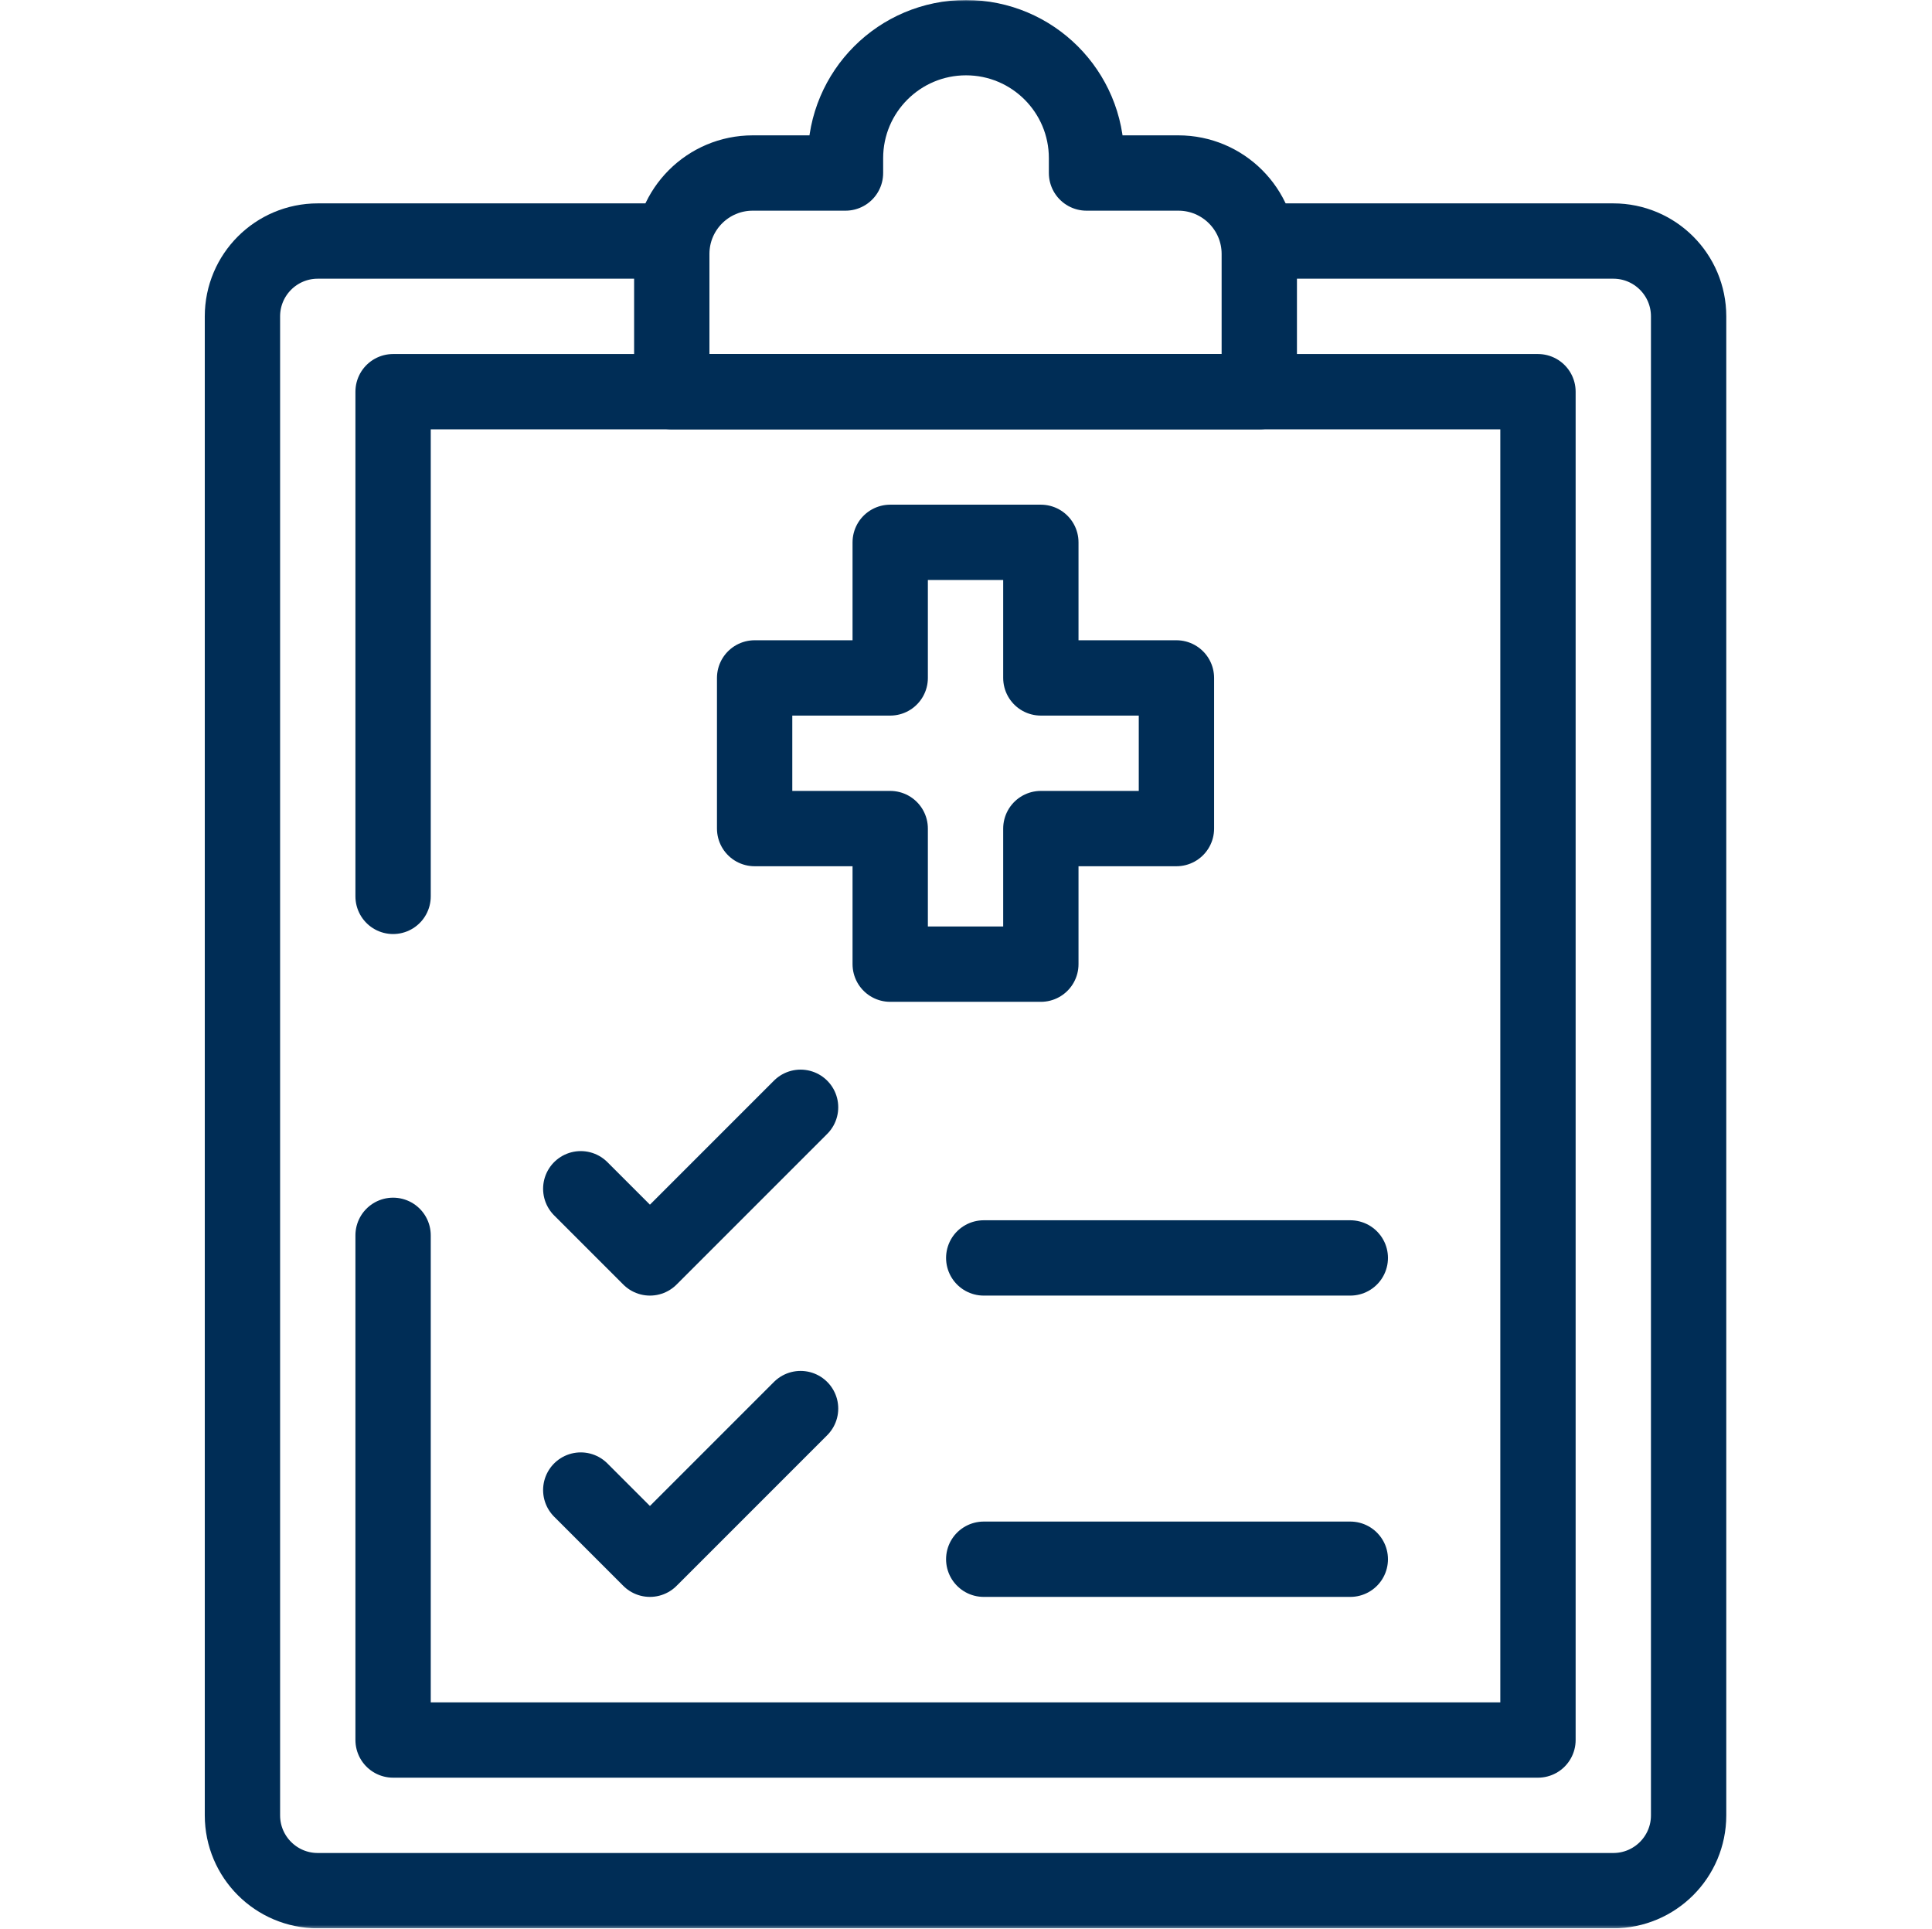 <?xml version="1.0" encoding="UTF-8"?> <svg xmlns="http://www.w3.org/2000/svg" width="684" height="683" viewBox="0 0 684 683" fill="none"><g clip-path="url(#clip0_11_60)"><mask id="mask0_11_60" style="mask-type:luminance" maskUnits="userSpaceOnUse" x="0" y="0" width="684" height="683"><path d="M0.5 0H683.167V682.667H0.5V0Z" fill="white"></path></mask><g mask="url(#mask0_11_60)"><path d="M453.833 85.333H571.166C585.894 85.333 597.833 97.272 597.833 112V642.667C597.833 657.395 585.894 669.333 571.166 669.333H112.5C97.773 669.333 85.833 657.395 85.833 642.667V112C85.833 97.272 97.773 85.333 112.5 85.333H234.501" stroke="#002D56" stroke-width="26.667" stroke-miterlimit="10" stroke-linecap="round" stroke-linejoin="round"></path><path d="M139.167 317.334V138.667H544.5V616H139.167V437.334" stroke="#002D56" stroke-width="26.667" stroke-miterlimit="10" stroke-linecap="round" stroke-linejoin="round"></path><path d="M384.669 61.25V55.999C384.669 32.435 365.567 13.333 342.003 13.333C318.439 13.333 299.336 32.435 299.336 55.999V61.25H266.5C250.668 61.25 237.833 74.085 237.833 89.917V138.667H445.834V89.917C445.834 74.085 432.999 61.25 417.167 61.25H384.669Z" stroke="#002D56" stroke-width="26.667" stroke-miterlimit="10" stroke-linecap="round" stroke-linejoin="round"></path><path d="M416.5 240H368.5V192H315.167V240H267.167V293.333H315.167V341.333H368.5V293.333H416.5V240Z" stroke="#002D56" stroke-width="26.667" stroke-miterlimit="10" stroke-linecap="round" stroke-linejoin="round"></path><path d="M348.278 552H478.055" stroke="#002D56" stroke-width="26.667" stroke-miterlimit="10" stroke-linecap="round" stroke-linejoin="round"></path><path d="M205.611 527.51L230.101 552L283.434 498.666" stroke="#002D56" stroke-width="26.667" stroke-miterlimit="10" stroke-linecap="round" stroke-linejoin="round"></path><path d="M348.278 445.333H478.055" stroke="#002D56" stroke-width="26.667" stroke-miterlimit="10" stroke-linecap="round" stroke-linejoin="round"></path><path d="M205.611 420.844L230.101 445.333L283.434 392" stroke="#002D56" stroke-width="26.667" stroke-miterlimit="10" stroke-linecap="round" stroke-linejoin="round"></path></g></g><defs><clipPath id="clip0_11_60"><rect width="682.667" height="682.667" fill="white" transform="translate(0.5)"></rect></clipPath></defs></svg> 